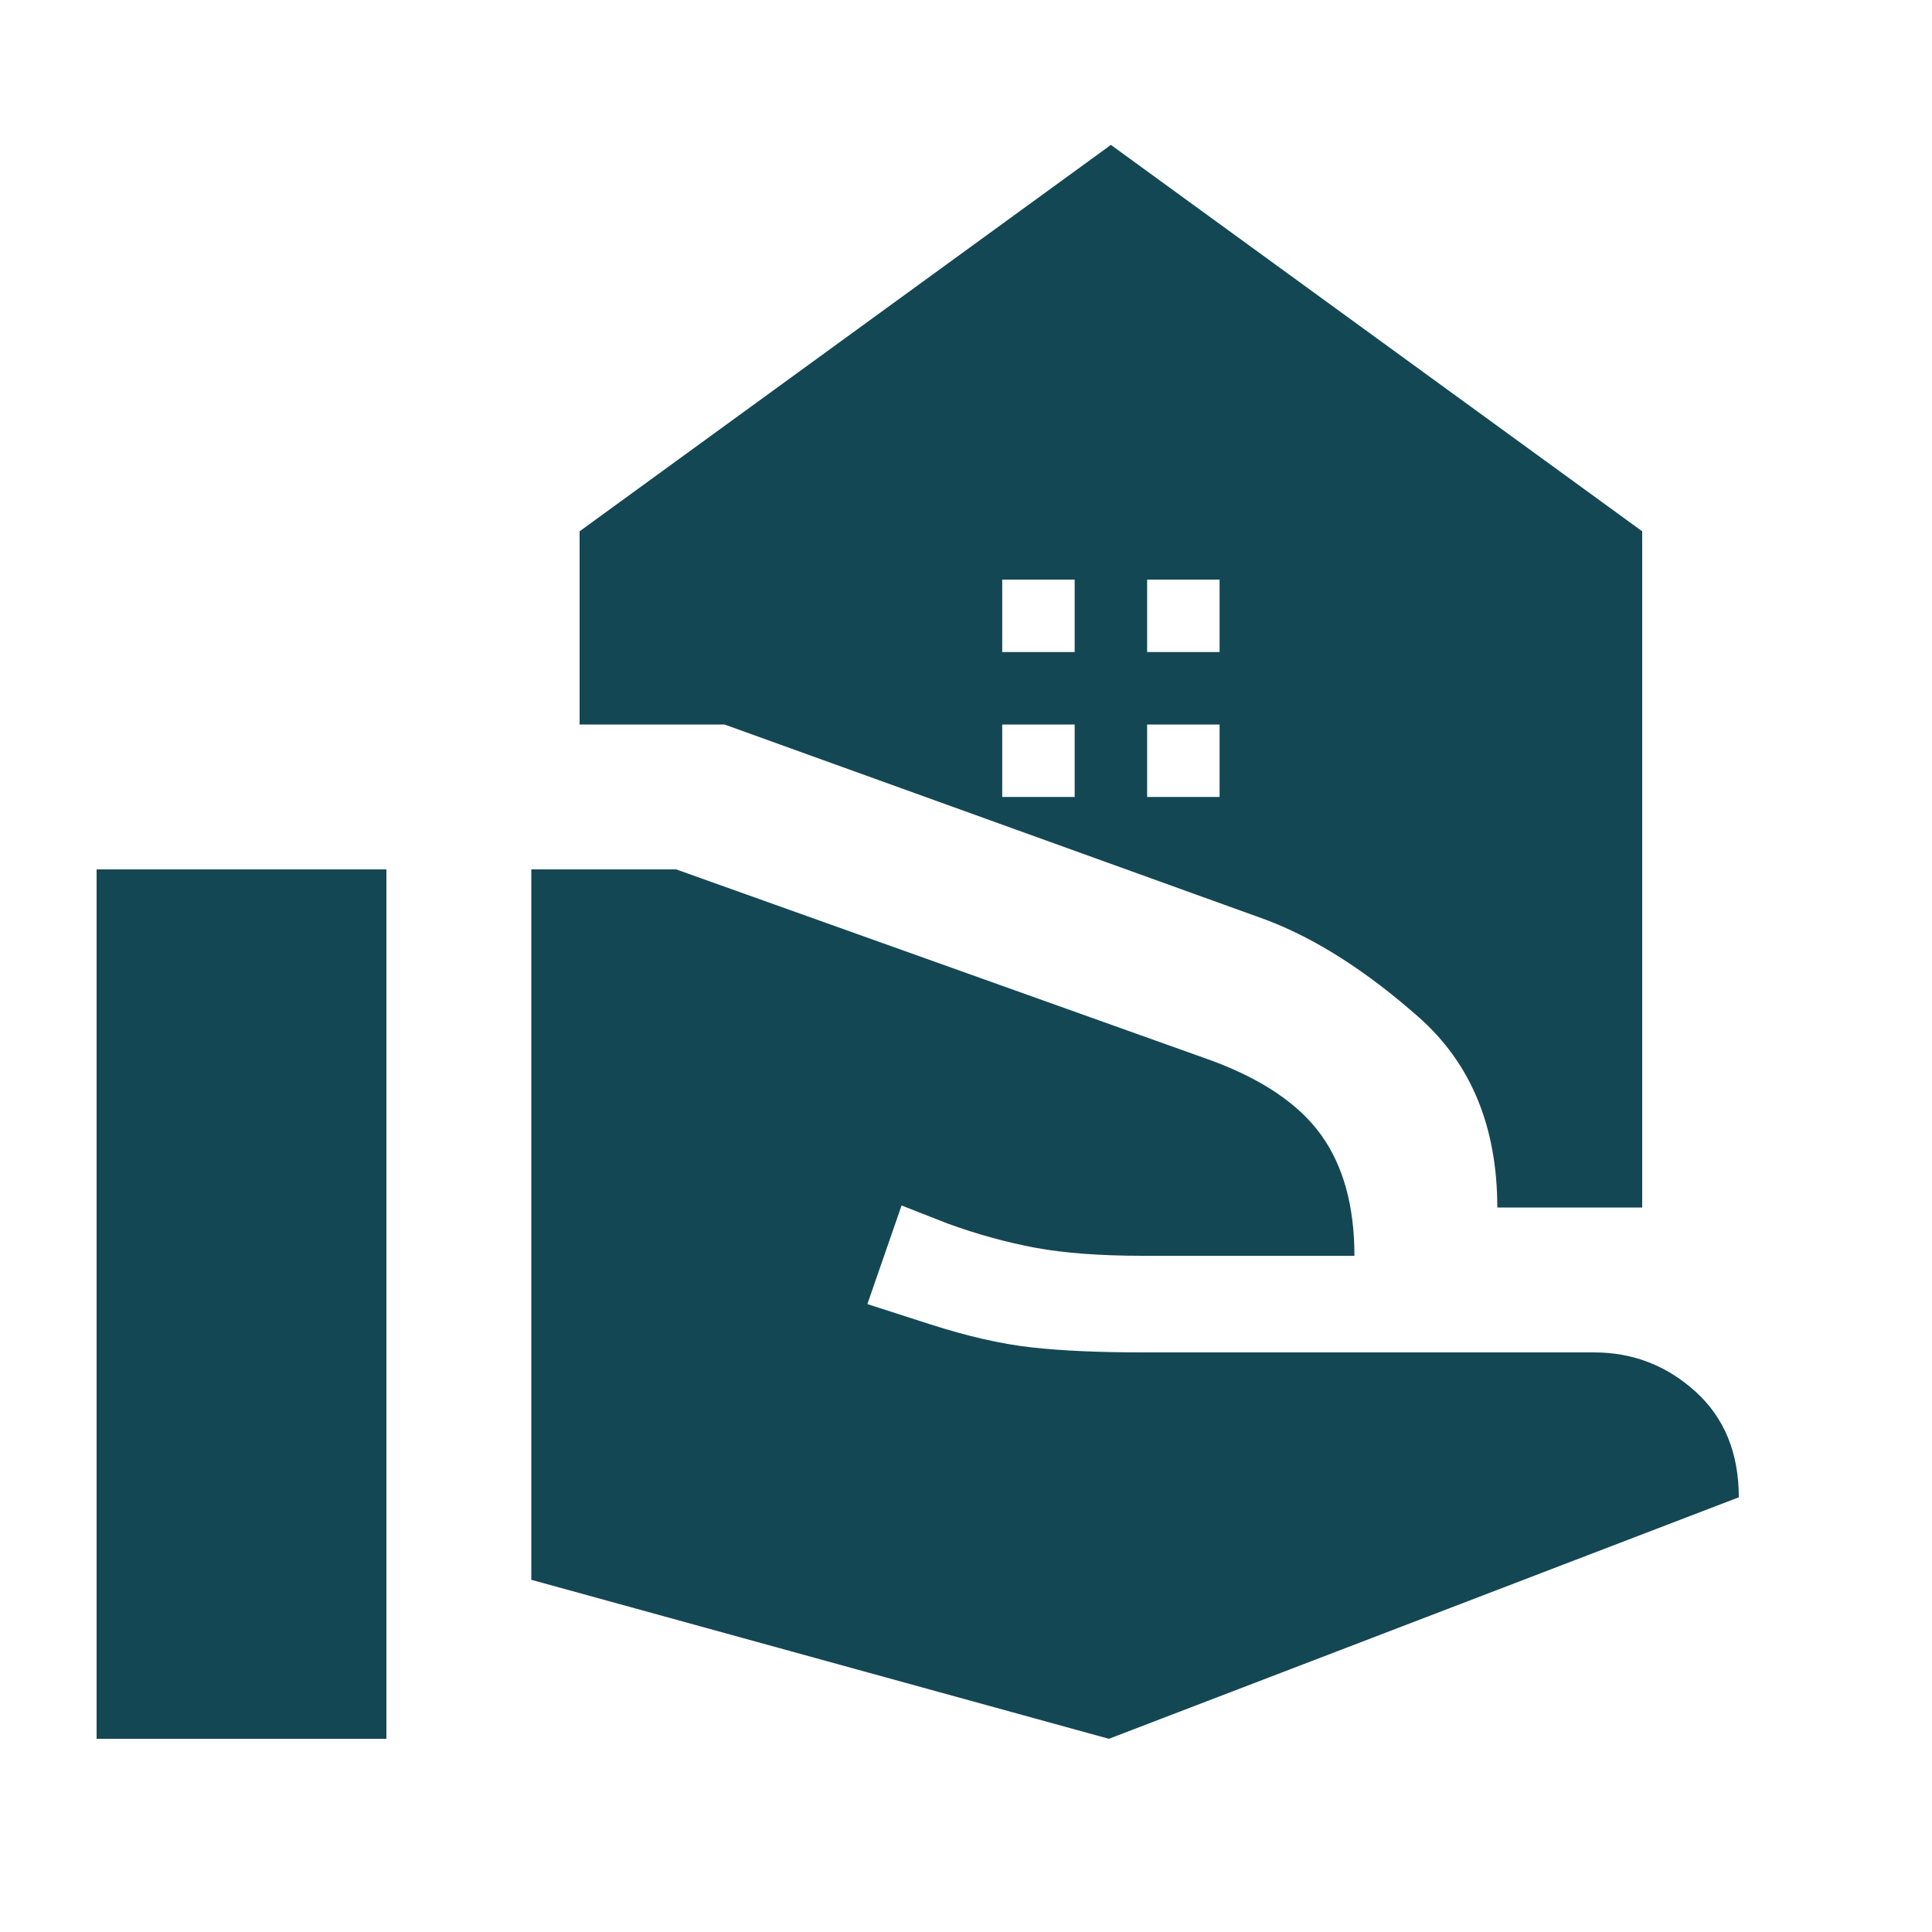 <svg width="20" height="20" viewBox="0 0 20 20" fill="none" xmlns="http://www.w3.org/2000/svg">
<path d="M11.875 6.75H12.625V6H11.875V6.75ZM10.375 6.75H11.125V6H10.375V6.75ZM11.479 18L5.5 16.354V9H7L12.542 10.979C13.069 11.174 13.448 11.431 13.677 11.75C13.906 12.069 14.021 12.486 14.021 13H11.833C11.389 13 11.018 12.972 10.719 12.917C10.42 12.861 10.118 12.778 9.812 12.667L9.333 12.479L8.979 13.5L9.625 13.708C10.014 13.833 10.364 13.913 10.677 13.948C10.99 13.983 11.375 14 11.833 14H16.5C16.903 14 17.253 14.135 17.552 14.406C17.851 14.677 18 15.041 18 15.5L11.479 18ZM1 18V9H4V18H1ZM15.5 12.5C15.5 11.667 15.229 11.01 14.688 10.531C14.146 10.052 13.618 9.715 13.104 9.521L7.5 7.5H6V5.5L11.5 1.5L17 5.5V12.5H15.5ZM11.875 8.25H12.625V7.5H11.875V8.25ZM10.375 8.25H11.125V7.5H10.375V8.25Z" fill="#144754"/>
</svg>
